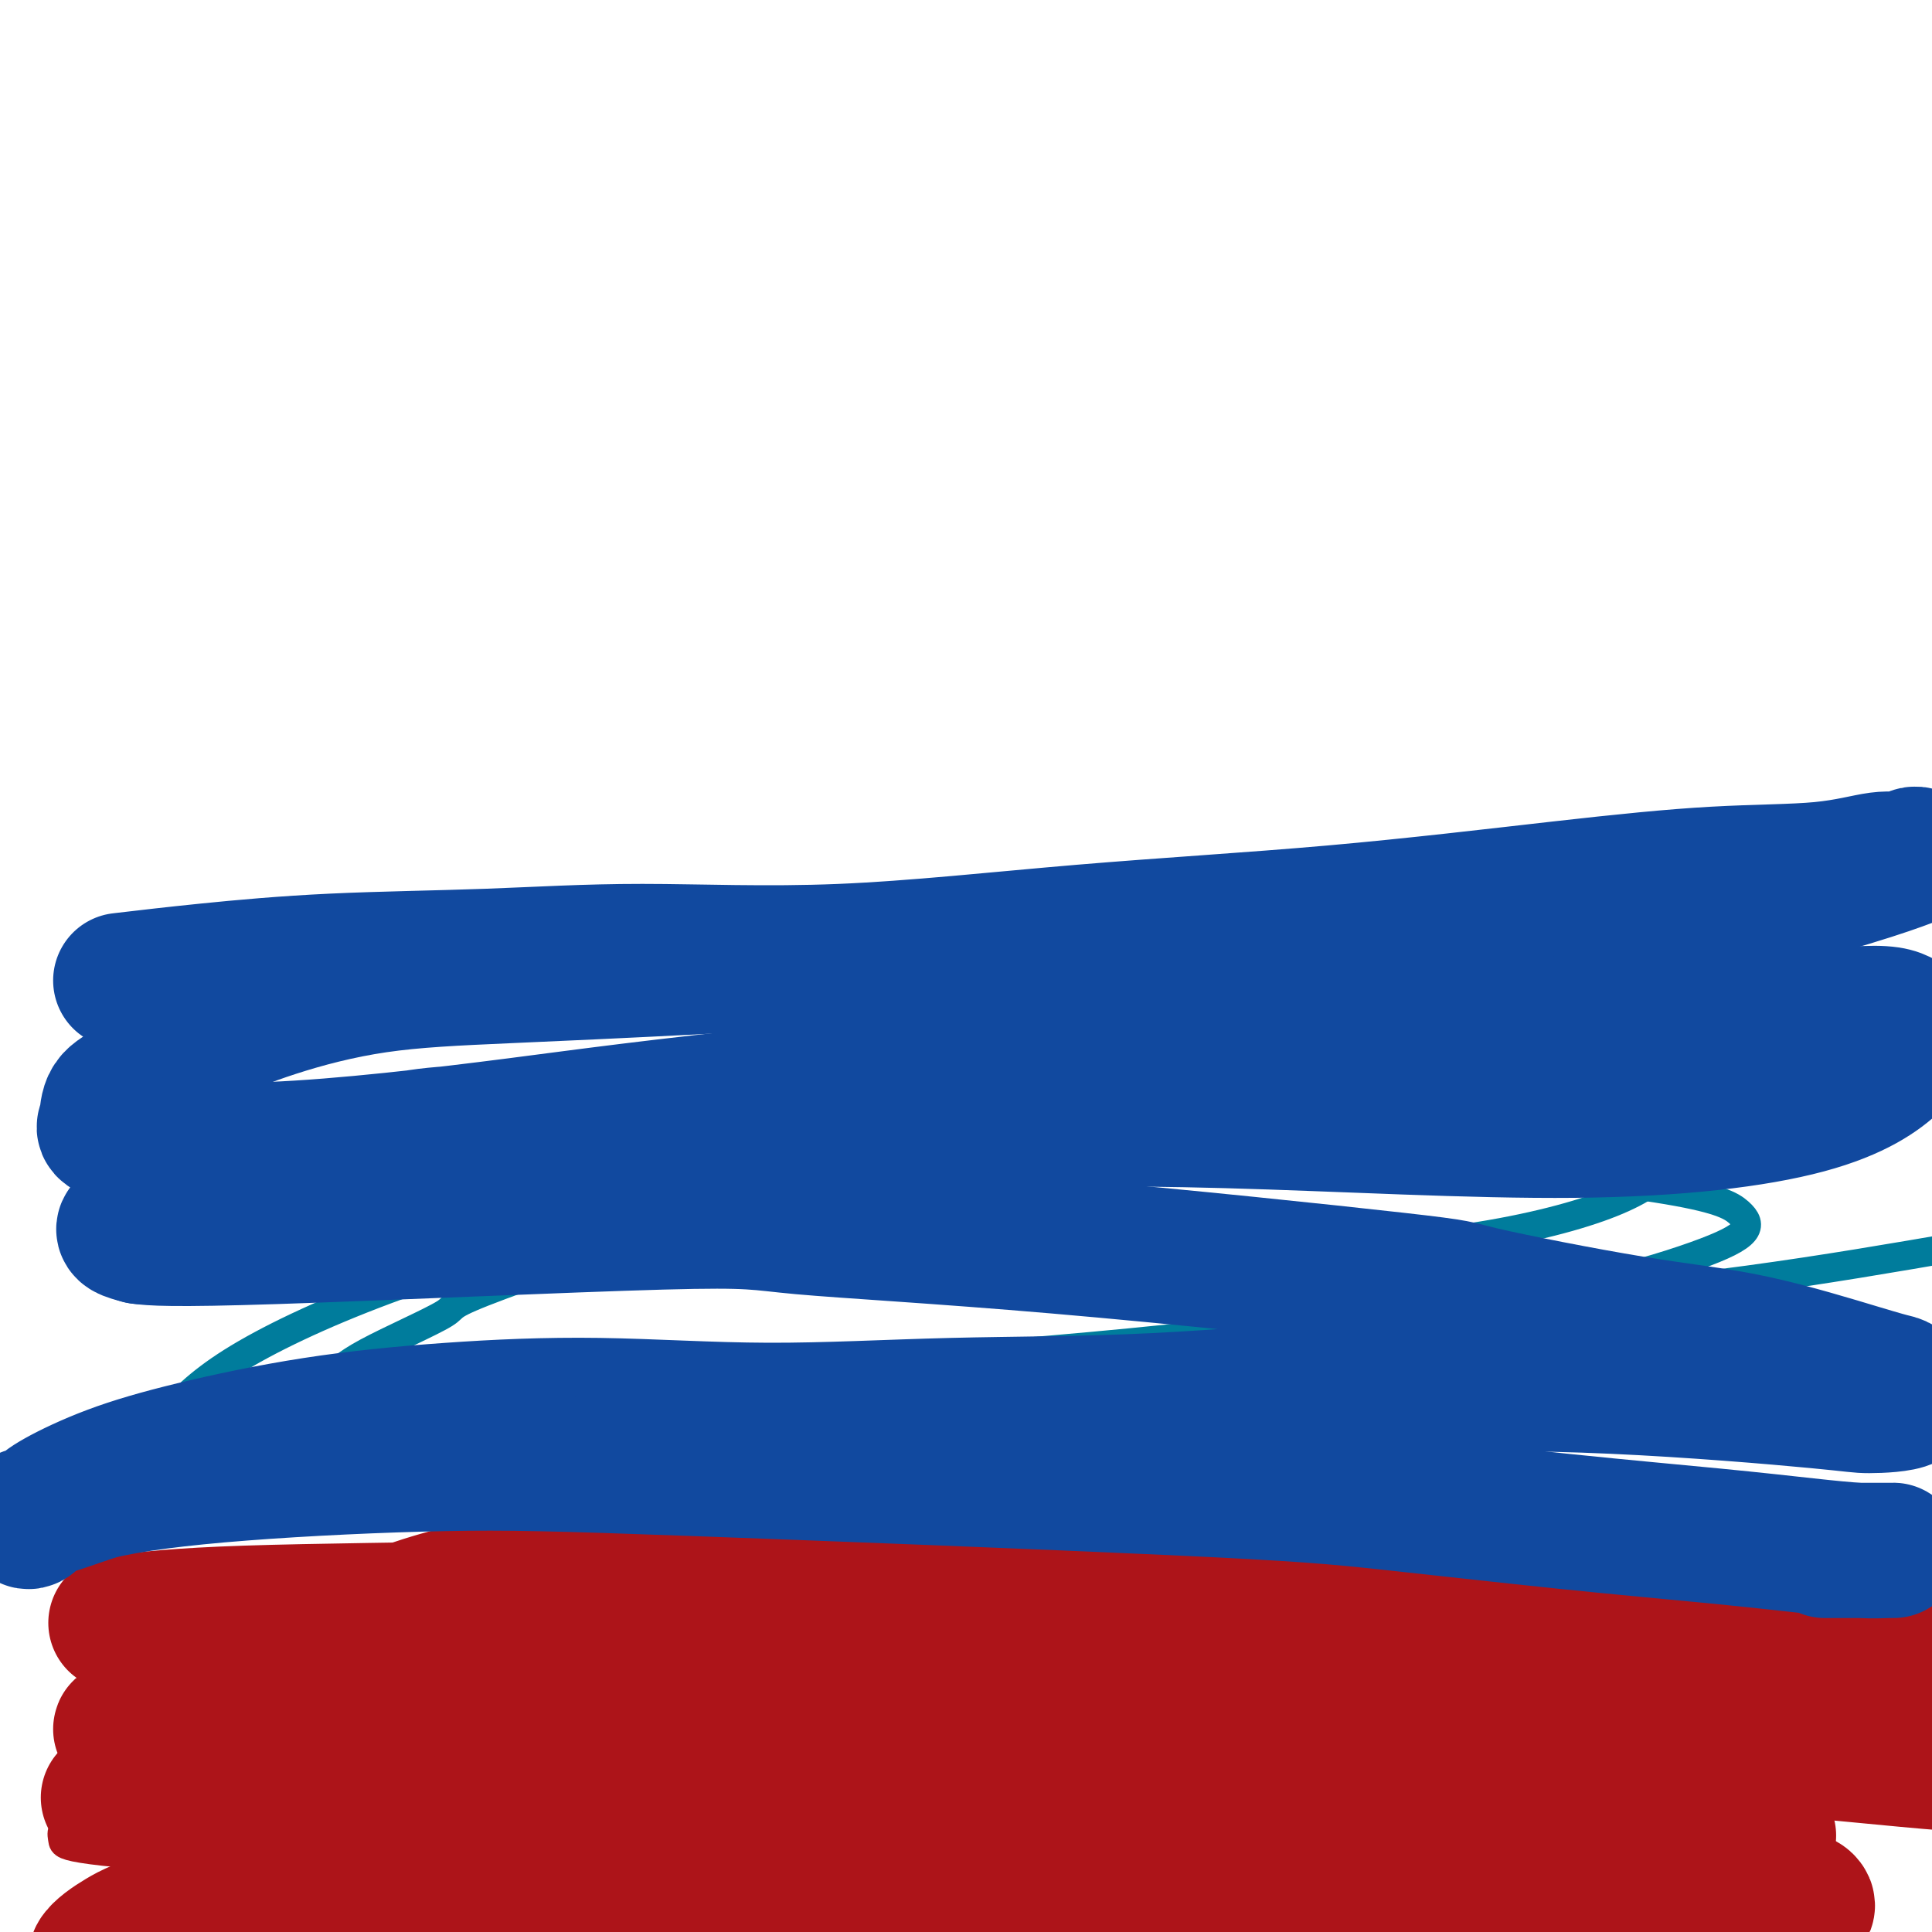 <svg viewBox='0 0 400 400' version='1.1' xmlns='http://www.w3.org/2000/svg' xmlns:xlink='http://www.w3.org/1999/xlink'><g fill='none' stroke='#AD1419' stroke-width='6' stroke-linecap='round' stroke-linejoin='round'><path d='M28,373c28.783,-11.054 57.566,-22.108 72,-27c14.434,-4.892 14.521,-3.622 29,-4c14.479,-0.378 43.352,-2.404 68,-2c24.648,0.404 45.070,3.239 65,5c19.930,1.761 39.368,2.447 56,3c16.632,0.553 30.460,0.973 41,1c10.540,0.027 17.794,-0.340 23,0c5.206,0.340 8.365,1.386 10,2c1.635,0.614 1.745,0.796 1,1c-0.745,0.204 -2.346,0.430 -7,1c-4.654,0.570 -12.362,1.485 -25,1c-12.638,-0.485 -30.208,-2.368 -54,-5c-23.792,-2.632 -53.806,-6.012 -84,-6c-30.194,0.012 -60.567,3.417 -87,7c-26.433,3.583 -48.925,7.344 -67,11c-18.075,3.656 -31.733,7.205 -40,10c-8.267,2.795 -11.145,4.834 -13,6c-1.855,1.166 -2.689,1.458 -3,2c-0.311,0.542 -0.099,1.333 0,2c0.099,0.667 0.085,1.211 6,2c5.915,0.789 17.759,1.822 35,1c17.241,-0.822 39.880,-3.499 63,-5c23.120,-1.501 46.721,-1.827 69,-2c22.279,-0.173 43.236,-0.193 61,0c17.764,0.193 32.334,0.598 44,1c11.666,0.402 20.428,0.801 28,1c7.572,0.199 13.954,0.200 19,0c5.046,-0.200 8.754,-0.600 11,-1c2.246,-0.400 3.028,-0.800 4,-1c0.972,-0.200 2.135,-0.200 1,-1c-1.135,-0.800 -4.567,-2.400 -8,-4'/><path d='M346,372c-6.056,-1.848 -17.695,-3.967 -33,-4c-15.305,-0.033 -34.275,2.022 -51,5c-16.725,2.978 -31.203,6.880 -45,10c-13.797,3.120 -26.912,5.457 -41,8c-14.088,2.543 -29.149,5.293 -47,8c-17.851,2.707 -38.494,5.371 -57,8c-18.506,2.629 -34.877,5.221 -45,7c-10.123,1.779 -13.998,2.744 -16,3c-2.002,0.256 -2.132,-0.197 -2,-1c0.132,-0.803 0.524,-1.958 9,-5c8.476,-3.042 25.036,-7.972 45,-12c19.964,-4.028 43.332,-7.153 67,-9c23.668,-1.847 47.636,-2.417 73,-2c25.364,0.417 52.123,1.820 76,4c23.877,2.180 44.871,5.138 63,8c18.129,2.862 33.394,5.629 45,8c11.606,2.371 19.554,4.347 25,6c5.446,1.653 8.389,2.984 10,4c1.611,1.016 1.889,1.719 2,2c0.111,0.281 0.056,0.141 0,0'/></g>
<g fill='none' stroke='#007C9C' stroke-width='6' stroke-linecap='round' stroke-linejoin='round'><path d='M62,246c1.109,-0.391 2.218,-0.781 7,-2c4.782,-1.219 13.237,-3.266 25,-6c11.763,-2.734 26.834,-6.154 45,-10c18.166,-3.846 39.428,-8.119 62,-12c22.572,-3.881 46.453,-7.369 68,-10c21.547,-2.631 40.761,-4.404 57,-6c16.239,-1.596 29.504,-3.014 38,-4c8.496,-0.986 12.224,-1.538 14,-2c1.776,-0.462 1.600,-0.832 2,-1c0.400,-0.168 1.375,-0.133 -1,0c-2.375,0.133 -8.100,0.366 -22,0c-13.900,-0.366 -35.976,-1.329 -65,-1c-29.024,0.329 -64.995,1.950 -98,5c-33.005,3.050 -63.042,7.528 -88,11c-24.958,3.472 -44.835,5.939 -58,8c-13.165,2.061 -19.617,3.718 -24,5c-4.383,1.282 -6.695,2.189 -8,3c-1.305,0.811 -1.602,1.526 -2,2c-0.398,0.474 -0.897,0.706 -1,1c-0.103,0.294 0.190,0.651 6,3c5.810,2.349 17.138,6.690 33,10c15.862,3.310 36.257,5.589 59,8c22.743,2.411 47.833,4.956 72,7c24.167,2.044 47.412,3.588 67,4c19.588,0.412 35.519,-0.310 49,-2c13.481,-1.690 24.510,-4.350 32,-7c7.490,-2.650 11.440,-5.290 14,-8c2.560,-2.710 3.732,-5.488 3,-8c-0.732,-2.512 -3.366,-4.756 -6,-7'/><path d='M342,227c-4.542,-2.179 -12.898,-4.128 -31,-4c-18.102,0.128 -45.952,2.333 -71,6c-25.048,3.667 -47.295,8.797 -72,16c-24.705,7.203 -51.867,16.481 -64,21c-12.133,4.519 -9.238,4.280 -12,6c-2.762,1.720 -11.183,5.399 -16,8c-4.817,2.601 -6.032,4.123 -7,5c-0.968,0.877 -1.689,1.109 1,2c2.689,0.891 8.789,2.440 25,2c16.211,-0.440 42.535,-2.868 68,-5c25.465,-2.132 50.071,-3.967 71,-6c20.929,-2.033 38.180,-4.265 53,-6c14.820,-1.735 27.209,-2.972 38,-5c10.791,-2.028 19.983,-4.847 26,-7c6.017,-2.153 8.857,-3.640 10,-5c1.143,-1.360 0.587,-2.594 -1,-4c-1.587,-1.406 -4.206,-2.985 -17,-5c-12.794,-2.015 -35.762,-4.466 -61,-6c-25.238,-1.534 -52.746,-2.151 -79,0c-26.254,2.151 -51.253,7.070 -72,12c-20.747,4.930 -37.241,9.870 -51,15c-13.759,5.130 -24.781,10.450 -32,15c-7.219,4.550 -10.633,8.328 -13,11c-2.367,2.672 -3.686,4.236 -5,6c-1.314,1.764 -2.624,3.726 4,4c6.624,0.274 21.183,-1.141 44,-4c22.817,-2.859 53.893,-7.161 84,-11c30.107,-3.839 59.245,-7.215 84,-10c24.755,-2.785 45.126,-4.981 64,-7c18.874,-2.019 36.250,-3.863 52,-6c15.750,-2.137 29.875,-4.569 44,-7'/><path d='M406,258c58.190,-7.583 39.667,-6.042 36,-6c-3.667,0.042 7.524,-1.417 12,-2c4.476,-0.583 2.238,-0.292 0,0'/></g>
<g fill='none' stroke='#AD1419' stroke-width='28' stroke-linecap='round' stroke-linejoin='round'><path d='M24,336c6.389,-0.763 12.777,-1.526 27,-2c14.223,-0.474 36.280,-0.660 52,-1c15.720,-0.340 25.102,-0.833 38,-1c12.898,-0.167 29.312,-0.008 46,0c16.688,0.008 33.648,-0.134 52,-1c18.352,-0.866 38.094,-2.454 51,-3c12.906,-0.546 18.976,-0.048 25,0c6.024,0.048 12.003,-0.352 23,-1c10.997,-0.648 27.013,-1.544 38,-2c10.987,-0.456 16.945,-0.473 22,0c5.055,0.473 9.208,1.435 12,2c2.792,0.565 4.224,0.733 5,1c0.776,0.267 0.895,0.633 1,1c0.105,0.367 0.197,0.733 0,1c-0.197,0.267 -0.683,0.433 -3,1c-2.317,0.567 -6.463,1.534 -9,2c-2.537,0.466 -3.463,0.430 -13,0c-9.537,-0.430 -27.683,-1.253 -38,-2c-10.317,-0.747 -12.804,-1.418 -27,-2c-14.196,-0.582 -40.101,-1.076 -62,-1c-21.899,0.076 -39.791,0.721 -56,1c-16.209,0.279 -30.733,0.192 -42,0c-11.267,-0.192 -19.276,-0.489 -27,-1c-7.724,-0.511 -15.164,-1.238 -23,-1c-7.836,0.238 -16.067,1.440 -25,4c-8.933,2.560 -18.568,6.479 -27,10c-8.432,3.521 -15.661,6.642 -21,9c-5.339,2.358 -8.788,3.951 -11,5c-2.212,1.049 -3.187,1.555 -4,2c-0.813,0.445 -1.465,0.831 -2,1c-0.535,0.169 -0.952,0.122 -1,0c-0.048,-0.122 0.272,-0.321 2,-1c1.728,-0.679 4.864,-1.840 8,-3'/><path d='M35,354c6.112,-1.313 16.393,-2.596 30,-4c13.607,-1.404 30.541,-2.931 46,-5c15.459,-2.069 29.443,-4.681 58,-6c28.557,-1.319 71.686,-1.347 92,-1c20.314,0.347 17.815,1.068 28,2c10.185,0.932 33.056,2.074 50,4c16.944,1.926 27.961,4.635 38,7c10.039,2.365 19.101,4.384 26,6c6.899,1.616 11.634,2.829 15,4c3.366,1.171 5.363,2.302 7,3c1.637,0.698 2.913,0.965 1,1c-1.913,0.035 -7.015,-0.162 -10,0c-2.985,0.162 -3.854,0.684 -13,0c-9.146,-0.684 -26.569,-2.573 -44,-4c-17.431,-1.427 -34.870,-2.393 -53,-4c-18.130,-1.607 -36.951,-3.854 -55,-5c-18.049,-1.146 -35.325,-1.192 -51,-1c-15.675,0.192 -29.750,0.623 -42,1c-12.250,0.377 -22.675,0.701 -32,1c-9.325,0.299 -17.551,0.573 -26,1c-8.449,0.427 -17.120,1.007 -25,2c-7.880,0.993 -14.969,2.399 -21,4c-6.031,1.601 -11.002,3.397 -15,5c-3.998,1.603 -7.021,3.014 -9,4c-1.979,0.986 -2.914,1.546 -4,2c-1.086,0.454 -2.322,0.802 -3,1c-0.678,0.198 -0.798,0.246 0,0c0.798,-0.246 2.513,-0.788 3,-1c0.487,-0.212 -0.253,-0.096 5,0c5.253,0.096 16.501,0.170 30,0c13.499,-0.170 29.250,-0.585 45,-1'/><path d='M106,370c22.757,-0.875 38.149,-2.061 55,-3c16.851,-0.939 35.161,-1.631 50,-2c14.839,-0.369 26.209,-0.415 43,0c16.791,0.415 39.004,1.291 49,2c9.996,0.709 7.775,1.250 11,2c3.225,0.750 11.898,1.707 18,3c6.102,1.293 9.634,2.921 13,4c3.366,1.079 6.565,1.610 9,2c2.435,0.390 4.107,0.638 6,1c1.893,0.362 4.008,0.838 5,1c0.992,0.162 0.861,0.009 1,0c0.139,-0.009 0.546,0.125 -1,0c-1.546,-0.125 -5.046,-0.509 -13,-2c-7.954,-1.491 -20.362,-4.090 -35,-6c-14.638,-1.910 -31.507,-3.130 -47,-4c-15.493,-0.870 -29.610,-1.389 -43,-2c-13.390,-0.611 -26.053,-1.314 -39,-1c-12.947,0.314 -26.178,1.644 -39,3c-12.822,1.356 -25.234,2.737 -37,5c-11.766,2.263 -22.885,5.407 -33,8c-10.115,2.593 -19.227,4.634 -26,7c-6.773,2.366 -11.206,5.057 -15,7c-3.794,1.943 -6.950,3.137 -9,4c-2.050,0.863 -2.994,1.395 -4,2c-1.006,0.605 -2.074,1.283 -3,2c-0.926,0.717 -1.712,1.472 -2,2c-0.288,0.528 -0.080,0.829 0,1c0.080,0.171 0.032,0.211 0,0c-0.032,-0.211 -0.047,-0.672 2,-1c2.047,-0.328 6.156,-0.522 16,-2c9.844,-1.478 25.422,-4.239 41,-7'/><path d='M79,396c18.958,-3.046 36.855,-6.162 56,-9c19.145,-2.838 39.540,-5.399 56,-7c16.460,-1.601 28.987,-2.241 49,-2c20.013,0.241 47.513,1.364 60,2c12.487,0.636 9.962,0.786 15,2c5.038,1.214 17.641,3.491 26,5c8.359,1.509 12.476,2.249 16,3c3.524,0.751 6.457,1.512 9,2c2.543,0.488 4.697,0.704 6,1c1.303,0.296 1.754,0.671 2,1c0.246,0.329 0.285,0.611 0,1c-0.285,0.389 -0.894,0.884 -2,1c-1.106,0.116 -2.709,-0.146 -7,0c-4.291,0.146 -11.269,0.701 -23,0c-11.731,-0.701 -28.213,-2.657 -48,-4c-19.787,-1.343 -42.877,-2.071 -65,-2c-22.123,0.071 -43.279,0.942 -61,2c-17.721,1.058 -32.008,2.304 -44,3c-11.992,0.696 -21.689,0.844 -29,1c-7.311,0.156 -12.237,0.320 -17,1c-4.763,0.680 -9.362,1.874 -13,3c-3.638,1.126 -6.316,2.182 -9,3c-2.684,0.818 -5.374,1.396 -8,2c-2.626,0.604 -5.187,1.234 -7,2c-1.813,0.766 -2.878,1.669 -4,2c-1.122,0.331 -2.302,0.089 -3,0c-0.698,-0.089 -0.914,-0.025 -1,0c-0.086,0.025 -0.043,0.013 0,0'/></g>
<g fill='none' stroke='#11499F' stroke-width='28' stroke-linecap='round' stroke-linejoin='round'><path d='M25,203c5.441,-0.639 10.881,-1.278 18,-2c7.119,-0.722 15.915,-1.526 26,-2c10.085,-0.474 21.458,-0.617 32,-1c10.542,-0.383 20.254,-1.004 32,-1c11.746,0.004 25.526,0.635 41,0c15.474,-0.635 32.640,-2.536 50,-4c17.360,-1.464 34.912,-2.491 52,-4c17.088,-1.509 33.713,-3.500 47,-5c13.287,-1.500 23.237,-2.511 32,-3c8.763,-0.489 16.338,-0.457 22,-1c5.662,-0.543 9.411,-1.661 12,-2c2.589,-0.339 4.016,0.101 5,0c0.984,-0.101 1.523,-0.742 2,-1c0.477,-0.258 0.890,-0.132 1,0c0.110,0.132 -0.084,0.271 -2,1c-1.916,0.729 -5.555,2.047 -12,4c-6.445,1.953 -15.695,4.540 -31,7c-15.305,2.460 -36.666,4.792 -61,6c-24.334,1.208 -51.640,1.290 -77,2c-25.360,0.710 -48.775,2.046 -67,3c-18.225,0.954 -31.260,1.525 -42,2c-10.740,0.475 -19.187,0.855 -27,2c-7.813,1.145 -14.994,3.057 -21,5c-6.006,1.943 -10.838,3.917 -15,6c-4.162,2.083 -7.655,4.273 -10,6c-2.345,1.727 -3.543,2.990 -5,4c-1.457,1.010 -3.174,1.765 -4,3c-0.826,1.235 -0.761,2.948 -1,4c-0.239,1.052 -0.783,1.443 0,2c0.783,0.557 2.891,1.278 5,2'/><path d='M27,236c4.751,1.306 14.128,2.572 29,2c14.872,-0.572 35.238,-2.980 51,-5c15.762,-2.020 26.921,-3.651 59,-7c32.079,-3.349 85.078,-8.418 114,-11c28.922,-2.582 33.766,-2.679 42,-3c8.234,-0.321 19.858,-0.868 29,-1c9.142,-0.132 15.801,0.150 21,0c5.199,-0.150 8.939,-0.731 12,-1c3.061,-0.269 5.445,-0.225 7,0c1.555,0.225 2.281,0.632 3,1c0.719,0.368 1.429,0.698 2,1c0.571,0.302 1.002,0.578 1,1c-0.002,0.422 -0.436,0.992 -1,2c-0.564,1.008 -1.256,2.455 -4,5c-2.744,2.545 -7.539,6.189 -18,9c-10.461,2.811 -26.587,4.791 -48,5c-21.413,0.209 -48.113,-1.352 -72,-2c-23.887,-0.648 -44.962,-0.381 -62,0c-17.038,0.381 -30.039,0.878 -41,1c-10.961,0.122 -19.883,-0.132 -27,0c-7.117,0.132 -12.430,0.649 -18,1c-5.570,0.351 -11.396,0.537 -16,1c-4.604,0.463 -7.985,1.203 -15,3c-7.015,1.797 -17.662,4.653 -23,6c-5.338,1.347 -5.366,1.187 -8,2c-2.634,0.813 -7.874,2.599 -11,4c-3.126,1.401 -4.137,2.417 -5,3c-0.863,0.583 -1.579,0.734 -2,1c-0.421,0.266 -0.549,0.647 0,1c0.549,0.353 1.774,0.676 3,1'/><path d='M29,256c2.270,0.343 6.444,0.701 28,0c21.556,-0.701 60.493,-2.463 80,-3c19.507,-0.537 19.583,0.149 29,1c9.417,0.851 28.175,1.866 53,4c24.825,2.134 55.718,5.387 70,7c14.282,1.613 11.952,1.584 18,3c6.048,1.416 20.472,4.275 31,6c10.528,1.725 17.158,2.315 25,4c7.842,1.685 16.897,4.466 22,6c5.103,1.534 6.255,1.822 7,2c0.745,0.178 1.082,0.247 2,1c0.918,0.753 2.418,2.188 1,3c-1.418,0.812 -5.753,0.999 -8,1c-2.247,0.001 -2.405,-0.183 -11,-1c-8.595,-0.817 -25.627,-2.267 -42,-3c-16.373,-0.733 -32.085,-0.751 -48,0c-15.915,0.751 -32.031,2.270 -47,3c-14.969,0.730 -28.791,0.672 -42,1c-13.209,0.328 -25.807,1.041 -38,1c-12.193,-0.041 -23.982,-0.838 -35,-1c-11.018,-0.162 -21.266,0.309 -31,1c-9.734,0.691 -18.954,1.602 -28,3c-9.046,1.398 -17.919,3.283 -25,5c-7.081,1.717 -12.371,3.265 -17,5c-4.629,1.735 -8.597,3.655 -11,5c-2.403,1.345 -3.241,2.115 -4,3c-0.759,0.885 -1.441,1.887 -2,2c-0.559,0.113 -0.997,-0.662 -1,-1c-0.003,-0.338 0.428,-0.239 3,-1c2.572,-0.761 7.286,-2.380 12,-4'/><path d='M20,309c6.847,-1.712 16.966,-2.990 30,-4c13.034,-1.010 28.984,-1.750 42,-2c13.016,-0.250 23.099,-0.009 51,1c27.901,1.009 73.621,2.785 100,4c26.379,1.215 33.418,1.871 44,3c10.582,1.129 24.706,2.733 37,4c12.294,1.267 22.759,2.196 31,3c8.241,0.804 14.257,1.483 19,2c4.743,0.517 8.211,0.870 11,1c2.789,0.130 4.897,0.035 6,0c1.103,-0.035 1.201,-0.009 1,0c-0.201,0.009 -0.700,0.002 -1,0c-0.300,-0.002 -0.399,-0.001 -1,0c-0.601,0.001 -1.702,0.000 -3,0c-1.298,-0.000 -2.791,-0.000 -4,0c-1.209,0.000 -2.133,0.000 -3,0c-0.867,-0.000 -1.676,-0.000 -2,0c-0.324,0.000 -0.162,0.000 0,0'/></g>
</svg>